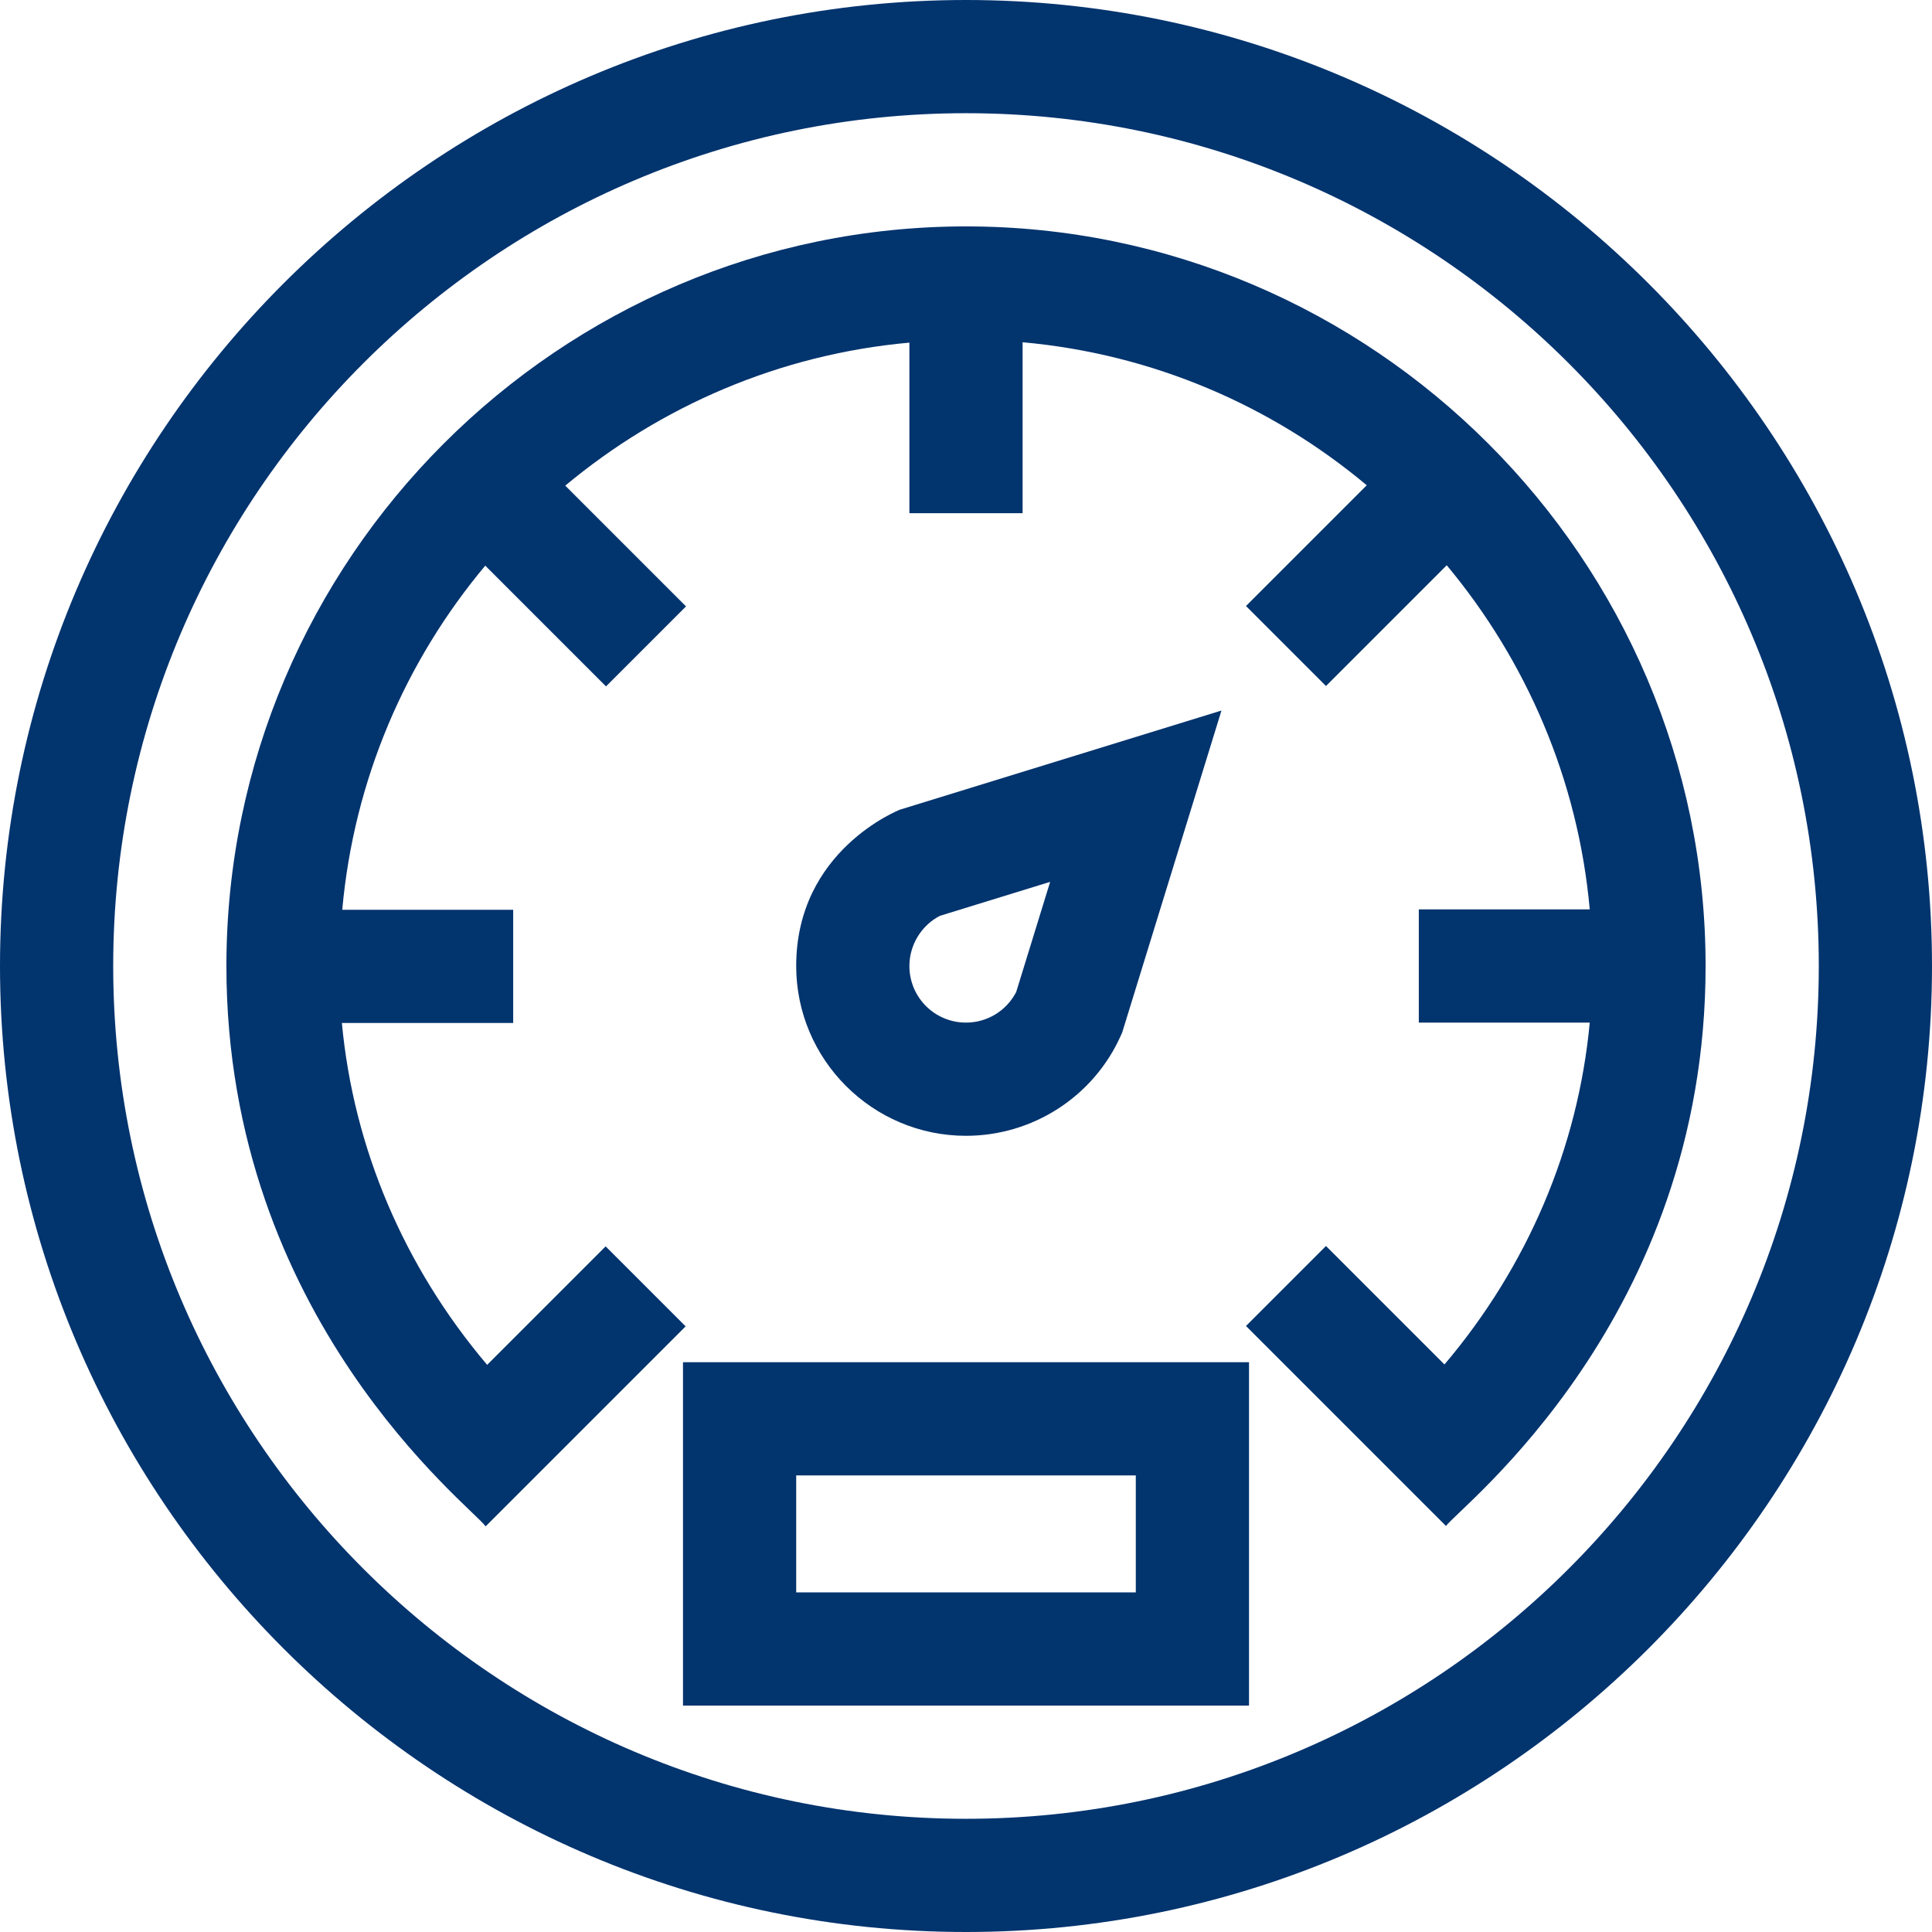 <svg xmlns="http://www.w3.org/2000/svg" xmlns:xlink="http://www.w3.org/1999/xlink" id="Layer_1" x="0px" y="0px" viewBox="0 0 512 512" style="enable-background:new 0 0 512 512;" xml:space="preserve"><style type="text/css">	.st0{fill:#02346E;}</style><g>	<path class="st0" d="M256,0C115,0,0,115,0,256c0,141,115,256,256,256c141,0,256-115,256-256C512,115,397,0,256,0z M256,482  C131.4,482,30,380.6,30,256S131.4,30,256,30s226,101.4,226,226S380.6,482,256,482z"></path>	<path class="st0" d="M181,452h150v-91H181V452z M211,391h90v31h-90V391z"></path>	<path class="st0" d="M256,60C148.2,60,60,148.2,60,256c0,93.4,64.9,143.2,68.7,148.5l53-53l-21.2-21.2l-31.4,31.4  c-22.1-26.1-35.4-57.5-38.5-90.6H136v-30H90.7c3.1-34.5,16.8-66,37.9-91.2l32,32l21.2-21.2l-32-32c25.2-21,56.7-34.8,91.2-37.9V136  h30V90.7c34.5,3.1,66,16.8,91.2,37.9l-32,32l21.2,21.2l32-32c21,25.2,34.8,56.7,37.9,91.2H376v30h45.3  c-3.1,33.1-16.4,64.5-38.5,90.6l-31.4-31.4l-21.2,21.2l53,53C387,399.2,452,349.4,452,256C452,148.2,363.8,60,256,60z"></path>	<path class="st0" d="M297,274.5l0.4-0.9l26.3-85.3l-85.3,26.3c-0.1,0.1-27.4,10.7-27.4,41.4c0,24.8,20.2,45,45,45  C273.7,301,289.8,290.6,297,274.5z M241,256c0-5.6,3.2-10.8,8.1-13.3l29.2-9l-9,29.2c-2.6,5-7.7,8.1-13.3,8.1  C247.7,271,241,264.3,241,256z"></path></g></svg>